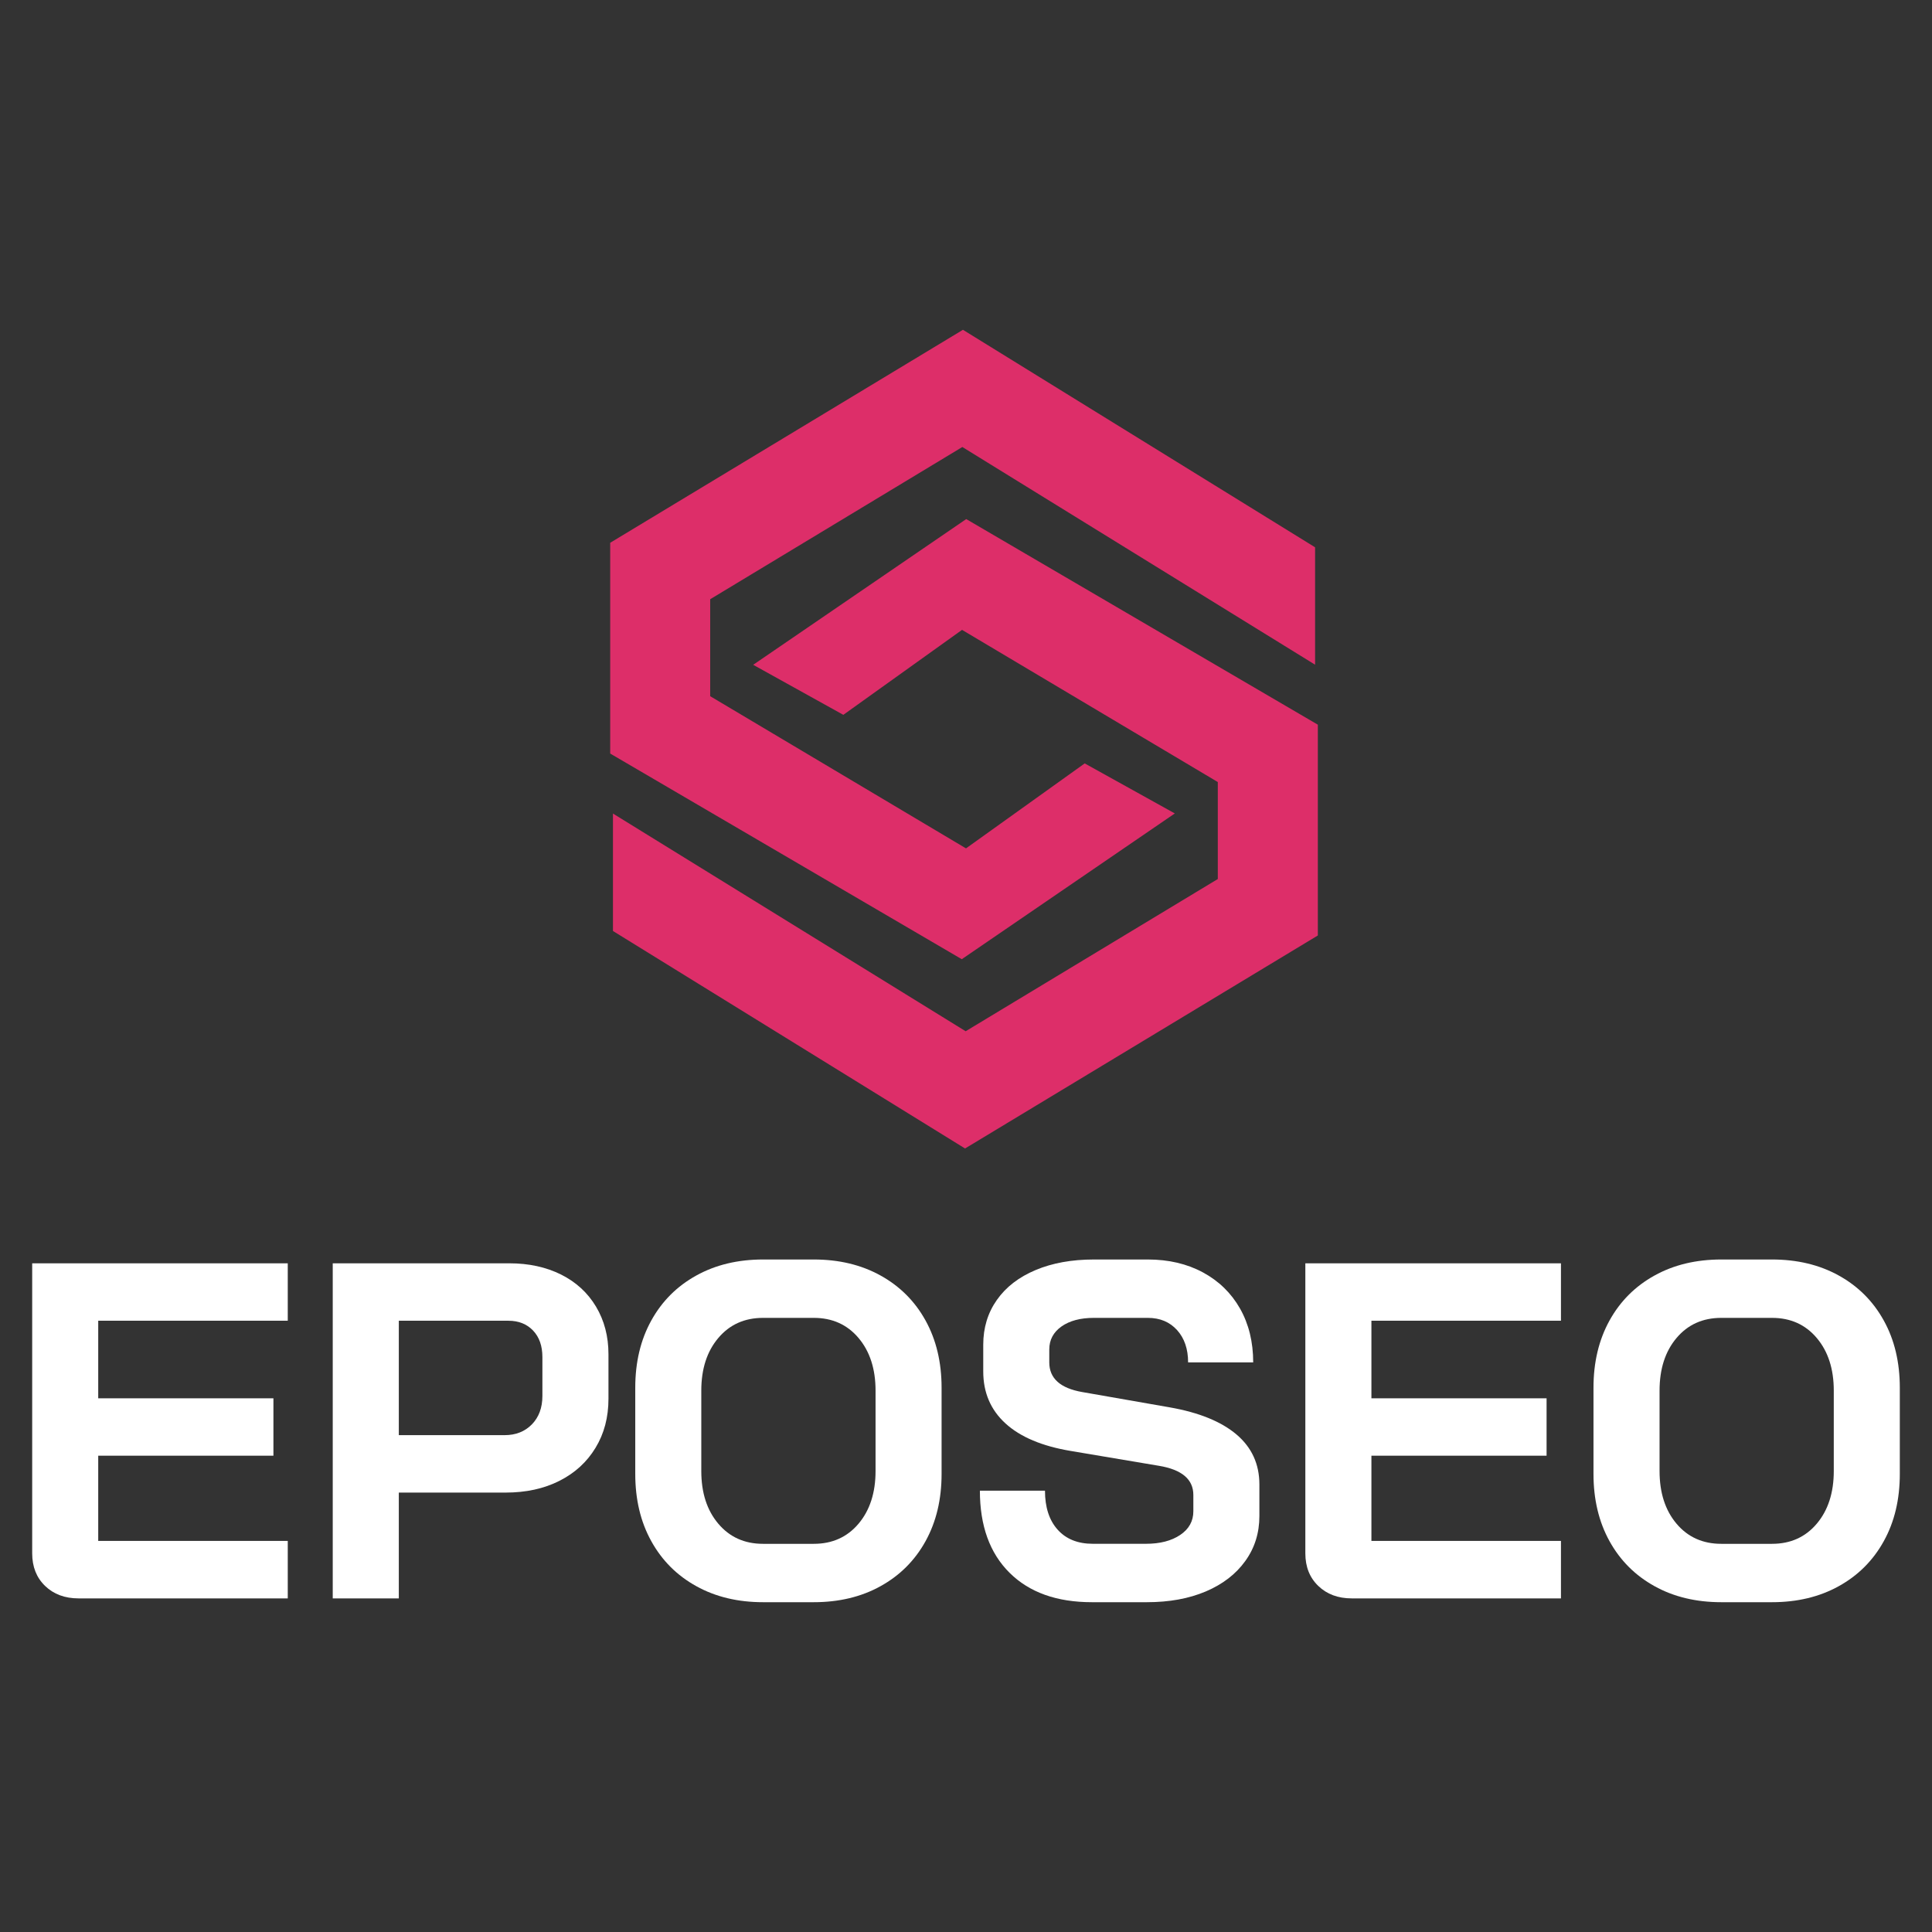 <?xml version="1.0" encoding="UTF-8"?>
<!DOCTYPE svg PUBLIC "-//W3C//DTD SVG 1.1//EN" "http://www.w3.org/Graphics/SVG/1.1/DTD/svg11.dtd">
<!-- Creator: CorelDRAW -->
<svg xmlns="http://www.w3.org/2000/svg" xml:space="preserve" width="511.998px" height="511.998px" version="1.1" style="shape-rendering:geometricPrecision; text-rendering:geometricPrecision; image-rendering:optimizeQuality; fill-rule:evenodd; clip-rule:evenodd"
viewBox="0 0 51200 51200"
 xmlns:xlink="http://www.w3.org/1999/xlink"
 xmlns:xodm="http://www.corel.com/coreldraw/odm/2003">
 <rect x="0" y="0" width="51200" height="51200" fill="#333333" stroke="none"/>
 <defs>
  <style type="text/css">
   <![CDATA[
    .fil1 {fill:#DD2E69;fill-rule:nonzero}
    .fil0 {fill:white;fill-rule:nonzero}
   ]]>
  </style>
 </defs>
 <g id="Warstwa_x0020_1">
  <path class="fil0" d="M1195 42029c-228,-220 -342,-508 -342,-863l0 -7687 6773 0 0 1522 -5023 0 0 2055 4643 0 0 1522 -4643 0 0 2258 5023 0 0 1523 -5543 0c-364,0 -660,-110 -888,-330z"/>
  <path class="fil0" d="M13372 38033c296,0 537,-95 723,-285 186,-191 279,-442 279,-755l0 -1028c0,-296 -82,-530 -247,-704 -165,-173 -383,-260 -653,-260l-2905 0 0 3032 2803 0zm-4554 -4554l4681 0c516,0 972,100 1370,298 397,199 706,482 926,850 220,368 330,789 330,1262l0 1180c0,491 -114,924 -343,1300 -228,377 -547,668 -957,875 -411,208 -886,311 -1428,311l-2828 0 0 2804 -1751 0 0 -8880z"/>
  <path class="fil0" d="M21566 40913c491,0 886,-178 1186,-533 300,-355 451,-821 451,-1396l0 -2131c0,-575 -151,-1040 -451,-1395 -300,-355 -695,-533 -1186,-533l-1344 0c-491,0 -886,178 -1186,533 -301,355 -451,820 -451,1395l0 2131c0,575 150,1041 451,1396 300,355 695,533 1186,533l1344 0zm-3114 1122c-512,-283 -909,-680 -1192,-1192 -284,-512 -425,-1106 -425,-1783l0 -2283c0,-676 141,-1270 425,-1782 283,-512 680,-909 1192,-1192 512,-284 1102,-425 1770,-425l1344 0c668,0 1258,141 1770,425 511,283 909,680 1192,1192 283,512 425,1106 425,1782l0 2283c0,677 -142,1271 -425,1783 -283,512 -681,909 -1192,1192 -512,284 -1102,425 -1770,425l-1344 0c-668,0 -1258,-141 -1770,-425z"/>
  <path class="fil0" d="M26754 41680c-524,-520 -786,-1245 -786,-2176l1725 0c0,440 112,785 336,1034 224,250 535,374 932,374l1408 0c372,0 675,-78 907,-234 233,-157 349,-366 349,-628l0 -431c0,-415 -304,-673 -913,-774l-2334 -393c-761,-127 -1338,-370 -1732,-730 -393,-359 -589,-818 -589,-1376l0 -710c0,-449 120,-844 361,-1186 241,-343 584,-607 1028,-793 443,-186 957,-279 1541,-279l1433 0c550,0 1036,114 1459,342 422,228 750,548 983,958 232,410 349,886 349,1427l-1725 0c0,-355 -98,-641 -292,-856 -195,-216 -453,-324 -774,-324l-1433 0c-355,0 -641,76 -857,228 -215,153 -323,356 -323,609l0 343c0,423 292,685 875,786l2321 406c770,136 1358,374 1764,717 405,343 608,785 608,1326l0 837c0,448 -124,846 -374,1192 -249,347 -598,615 -1046,806 -448,190 -968,285 -1560,285l-1459 0c-931,0 -1658,-260 -2182,-780z"/>
  <path class="fil0" d="M34936 42029c-229,-220 -343,-508 -343,-863l0 -7687 6774 0 0 1522 -5023 0 0 2055 4642 0 0 1522 -4642 0 0 2258 5023 0 0 1523 -5543 0c-364,0 -660,-110 -888,-330z"/>
  <path class="fil0" d="M46960 40913c491,0 886,-178 1186,-533 300,-355 451,-821 451,-1396l0 -2131c0,-575 -151,-1040 -451,-1395 -300,-355 -695,-533 -1186,-533l-1344 0c-491,0 -886,178 -1186,533 -300,355 -450,820 -450,1395l0 2131c0,575 150,1041 450,1396 300,355 695,533 1186,533l1344 0zm-3114 1122c-511,-283 -909,-680 -1192,-1192 -283,-512 -425,-1106 -425,-1783l0 -2283c0,-676 142,-1270 425,-1782 283,-512 681,-909 1192,-1192 512,-284 1102,-425 1770,-425l1344 0c668,0 1258,141 1770,425 511,283 909,680 1192,1192 284,512 425,1106 425,1782l0 2283c0,677 -141,1271 -425,1783 -283,512 -681,909 -1192,1192 -512,284 -1102,425 -1770,425l-1344 0c-668,0 -1258,-141 -1770,-425z"/>
  <polygon class="fil1" points="25488,25420 16171,19970 16171,14384 25519,8740 34851,14504 34851,17615 25503,11846 18821,15880 18821,18450 25600,22483 28746,20231 31134,21557 "/>
  <polygon class="fil1" points="25606,13756 34924,19205 34924,24791 25575,30436 16244,24672 16244,21560 25591,27329 32273,23295 32273,20725 25495,16692 22349,18944 19960,17618 "/>
 </g>
</svg>
